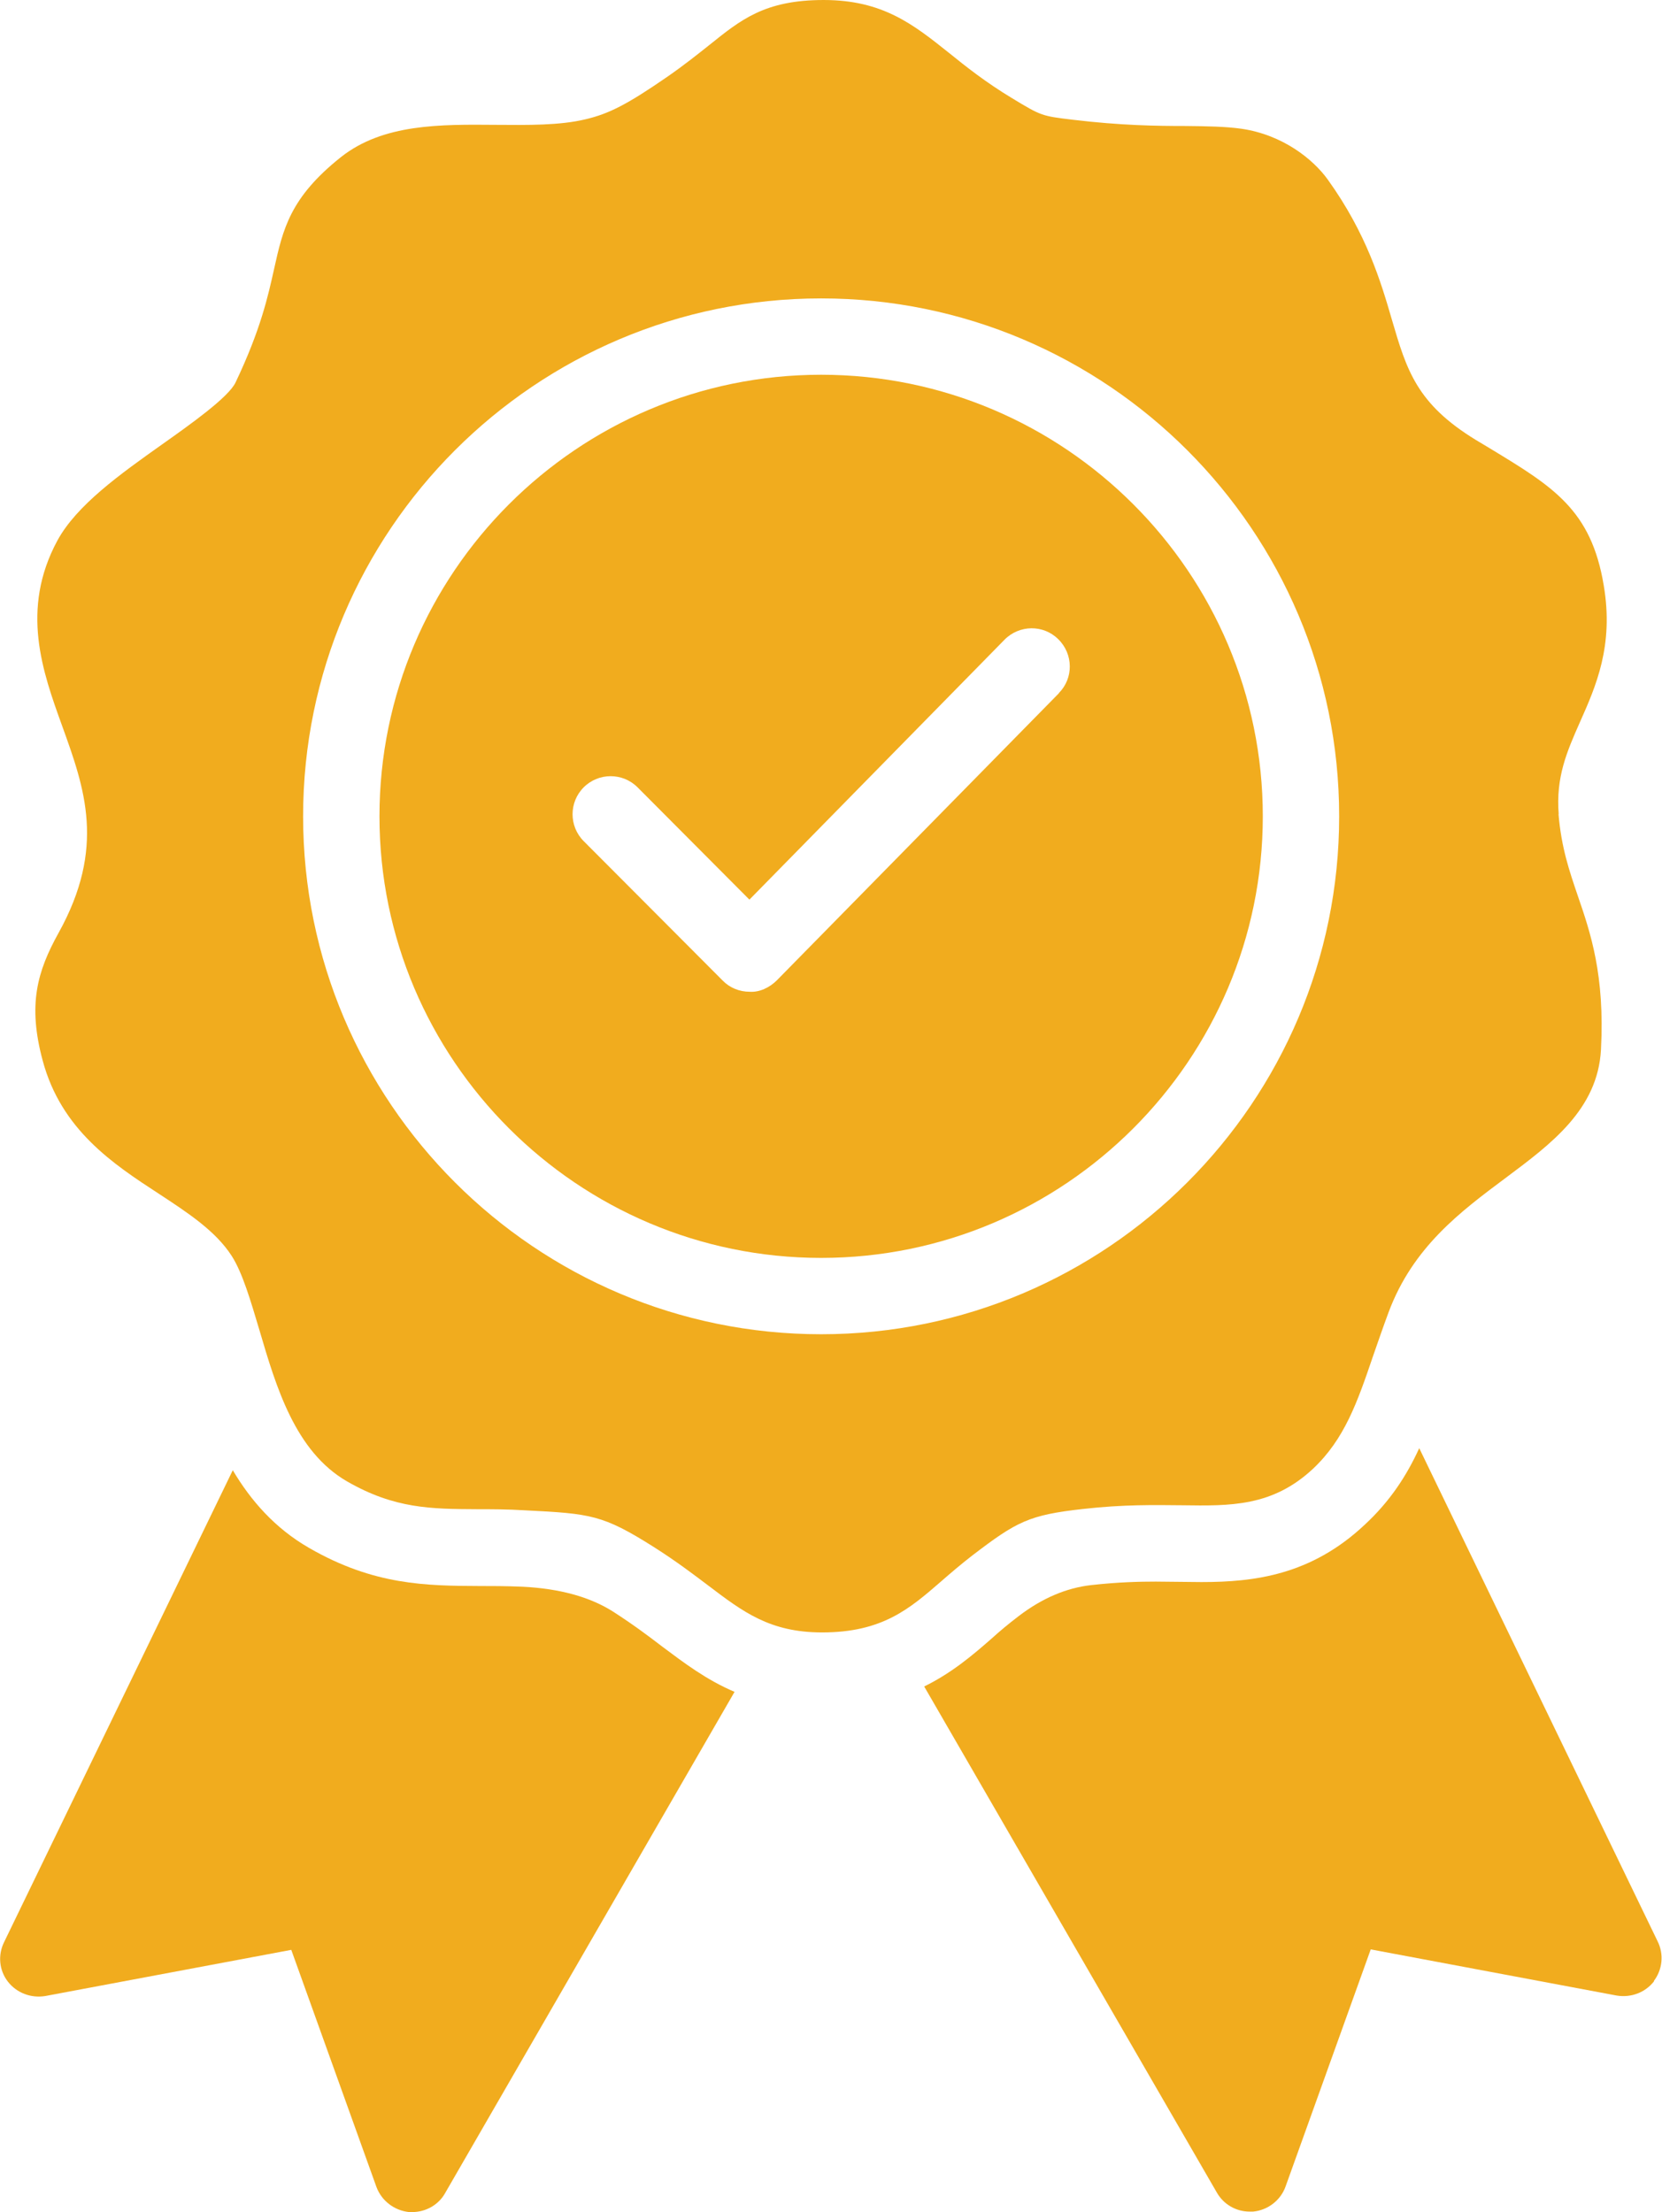 <svg xmlns="http://www.w3.org/2000/svg" id="Layer_2" data-name="Layer 2" viewBox="0 0 71.61 95.33"><defs><style>      .cls-1 {        fill: #f1ac1e;      }    </style></defs><g id="Layer_1-2" data-name="Layer 1"><g><path class="cls-1" d="M67.16,35.1c-.13-1.61.35-2.7.91-3.97.69-1.55,1.47-3.3,1.03-5.9-.54-3.27-2.19-4.26-4.91-5.91l-.6-.36c-2.55-1.56-2.98-3-3.62-5.19-.48-1.65-1.09-3.7-2.76-6.03-.64-.89-1.95-1.93-3.71-2.19-.71-.1-1.5-.11-2.41-.12-1.24,0-2.79-.02-4.87-.27-1.34-.16-1.36-.17-2.6-.92-1.16-.7-2-1.37-2.73-1.96-1.53-1.22-2.85-2.28-5.4-2.28s-3.58.86-4.94,1.95c-.48.38-1.05.84-1.8,1.36-1.71,1.18-2.5,1.59-3.52,1.83-1.11.27-2.51.25-3.86.24-2.39-.02-4.86-.05-6.68,1.39-2.2,1.75-2.5,3.11-2.88,4.82-.26,1.16-.57,2.6-1.66,4.89-.3.64-1.95,1.81-3.15,2.66-1.82,1.29-3.7,2.63-4.53,4.16-1.6,2.97-.64,5.64.21,7.99.97,2.69,1.89,5.23-.16,8.92-.92,1.66-1.33,3.09-.68,5.5.8,2.98,3.03,4.45,5.01,5.74,1.25.82,2.44,1.6,3.13,2.67.47.73.82,1.94,1.2,3.21.72,2.45,1.54,5.22,3.77,6.51,2.05,1.18,3.62,1.19,5.6,1.2.62,0,1.31,0,2.11.05,2.8.14,3.32.2,5.48,1.56,1.01.64,1.74,1.2,2.39,1.69,1.48,1.12,2.64,2.01,4.89,2.01,2.6,0,3.77-1.02,5.13-2.2.39-.34.83-.72,1.36-1.13,1.9-1.45,2.42-1.73,4.75-1.99h0c1.77-.2,3.1-.17,4.27-.16,2.09.03,3.89.06,5.64-1.57,1.36-1.28,1.91-2.86,2.59-4.86.2-.57.41-1.19.67-1.89,1.05-2.81,3.09-4.33,5.06-5.8,1.94-1.45,3.95-2.94,4.09-5.51.17-3.23-.45-5.04-1-6.64-.36-1.06-.71-2.07-.83-3.53ZM35.38,57.5c-12.31,0-22.32-10.01-22.32-22.32s10.01-22.32,22.32-22.32,22.32,10.01,22.32,22.32-10.01,22.32-22.32,22.32Z"></path><path class="cls-1" d="M35.38,16.15c-10.49,0-19.03,8.54-19.03,19.03s8.54,19.03,19.03,19.03,19.03-8.54,19.03-19.03-8.54-19.03-19.03-19.03ZM45.63,29.87l-12.16,12.38c-.31.31-.75.52-1.17.49-.44,0-.86-.17-1.16-.48l-5.99-6.01c-.64-.64-.64-1.68,0-2.32.64-.64,1.68-.64,2.32,0l4.82,4.84,10.99-11.2c.64-.65,1.68-.66,2.32-.02.65.64.66,1.68.02,2.32Z"></path><path class="cls-1" d="M31.65,72.91l-12.47,21.6c-.28.51-.84.82-1.41.82h-.15c-.64-.07-1.18-.49-1.4-1.08l-3.67-10.22-10.6,1.99c-.61.1-1.23-.13-1.61-.62-.38-.49-.44-1.15-.16-1.71l9.85-20.33c.77,1.3,1.81,2.5,3.29,3.35,2.79,1.61,5.05,1.63,7.33,1.64.54,0,1.15,0,1.86.03q2.4.12,3.9,1.07c.87.56,1.51,1.04,2.15,1.53.9.67,1.86,1.41,3.11,1.94Z"></path><path class="cls-1" d="M71.27,85.38c-.38.49-.99.72-1.61.62l-10.6-1.99-3.67,10.22c-.21.59-.76,1.02-1.4,1.08h-.15c-.58,0-1.12-.31-1.41-.82l-12.61-21.81c1.2-.59,2.1-1.36,2.91-2.07.33-.3.71-.62,1.17-.97q1.51-1.15,3.12-1.33c1.17-.13,2.09-.15,2.78-.15l1.97.02c2.28,0,4.72-.3,7.03-2.47,1.1-1.02,1.81-2.12,2.35-3.3l10.27,21.25c.28.56.21,1.22-.16,1.71Z"></path></g></g></svg>